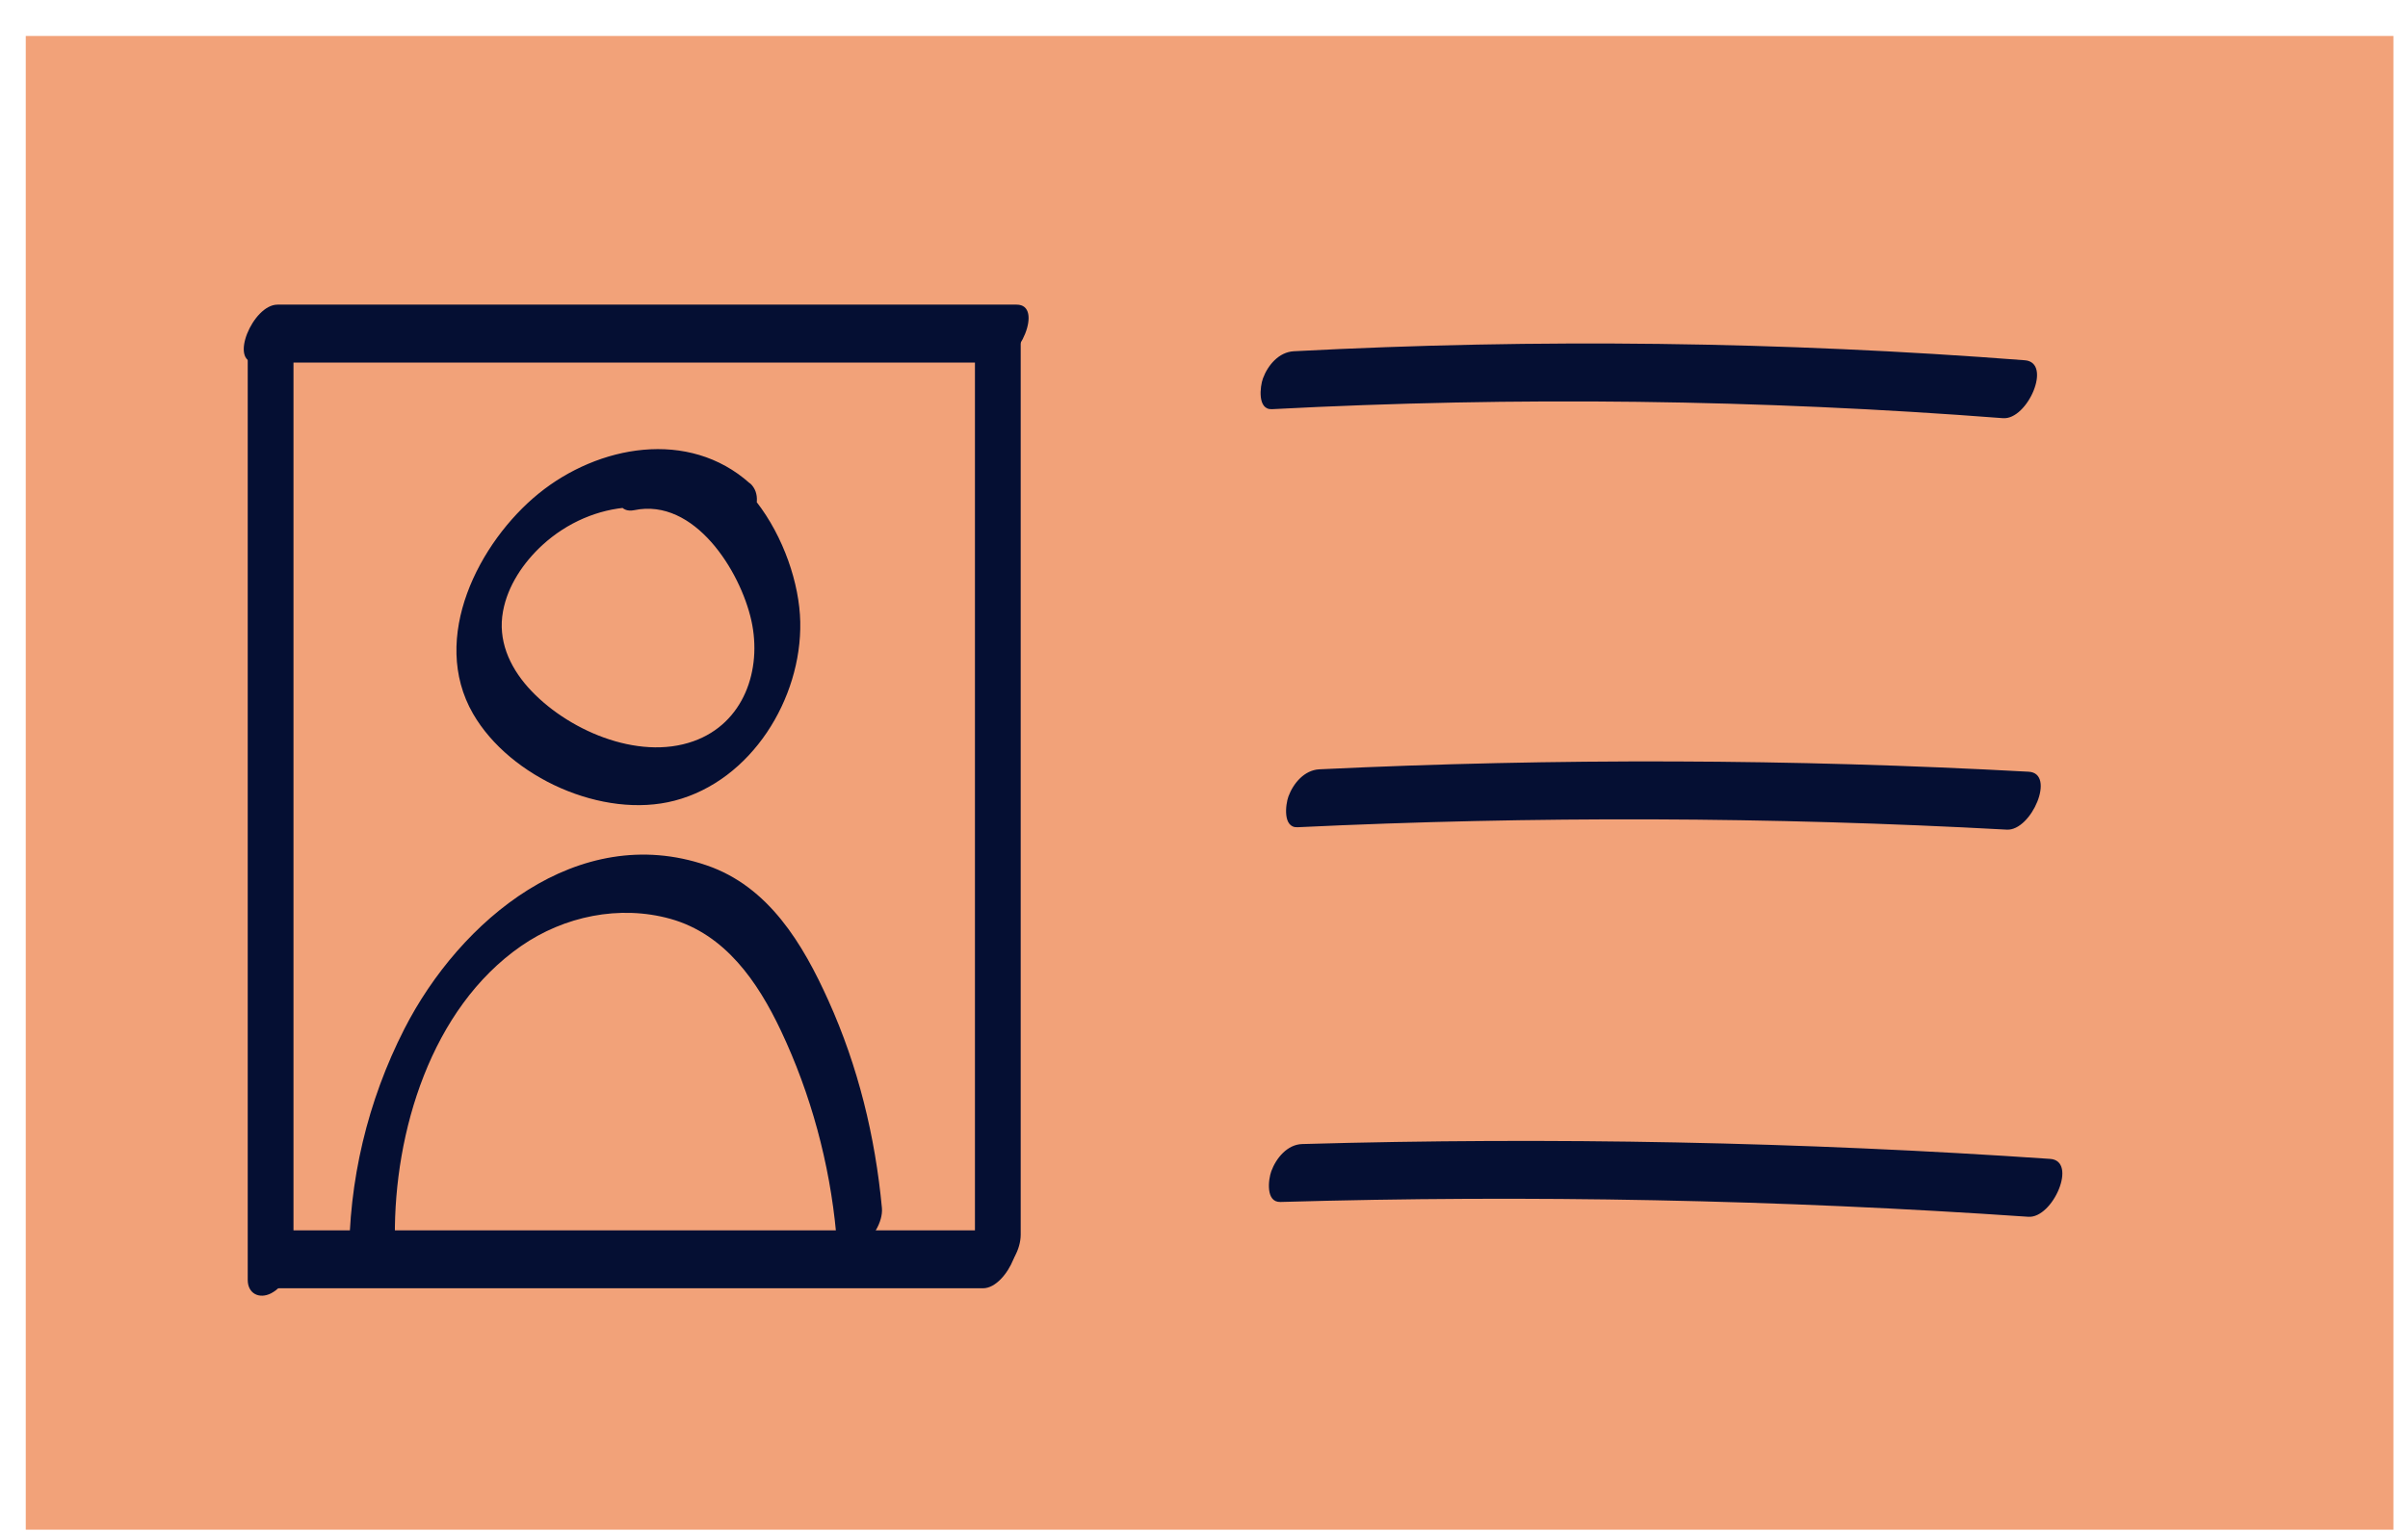 <?xml version="1.0" encoding="UTF-8"?>
<svg xmlns="http://www.w3.org/2000/svg" width="66" height="42" viewBox="0 0 66 42" fill="none">
  <path d="M65.6 0.986H0.706V41.939H65.6V0.986Z" fill="#F2A279"></path>
  <path d="M6.79 9.71V29.48C6.79 31.349 6.79 33.221 6.79 35.091C6.79 35.469 7.109 35.622 7.429 35.459C7.79 35.271 8.044 34.795 8.044 34.396V14.627C8.044 12.757 8.044 10.885 8.044 9.015C8.044 8.637 7.724 8.484 7.405 8.647C7.043 8.835 6.79 9.311 6.79 9.71Z" fill="#050F33"></path>
  <path d="M7.227 35.32C13.801 35.32 20.371 35.32 26.944 35.32C27.622 35.32 28.285 33.732 27.542 33.732C20.968 33.732 14.398 33.732 7.825 33.732C7.147 33.732 6.484 35.32 7.227 35.32Z" fill="#050F33"></path>
  <path d="M27.976 33.85C27.976 27.384 27.976 20.919 27.976 14.453V8.835C27.976 8.456 27.657 8.303 27.337 8.466C26.976 8.654 26.722 9.13 26.722 9.53C26.722 15.995 26.722 22.461 26.722 28.927V34.545C26.722 34.924 27.042 35.077 27.361 34.913C27.723 34.726 27.976 34.25 27.976 33.85Z" fill="#050F33"></path>
  <path d="M7.008 9.94C13.763 9.94 20.517 9.94 27.268 9.94C27.945 9.94 28.609 8.352 27.865 8.352C21.111 8.352 14.357 8.352 7.606 8.352C6.929 8.352 6.265 9.94 7.008 9.94Z" fill="#050F33"></path>
  <path d="M34.866 11.218C41.54 10.867 48.235 10.951 54.899 11.465C55.573 11.517 56.261 9.936 55.497 9.877C48.833 9.363 42.138 9.279 35.464 9.63C35.054 9.651 34.751 10.009 34.616 10.374C34.536 10.589 34.456 11.242 34.866 11.218Z" fill="#050F33"></path>
  <path d="M35.565 22.68C42.041 22.371 48.531 22.392 55.004 22.746C55.678 22.784 56.359 21.197 55.601 21.158C49.129 20.804 42.638 20.783 36.162 21.092C35.752 21.113 35.45 21.471 35.314 21.836C35.234 22.055 35.154 22.701 35.565 22.68Z" fill="#050F33"></path>
  <path d="M35.096 32.954C41.93 32.756 48.771 32.891 55.594 33.36C56.268 33.406 56.953 31.825 56.192 31.773C49.372 31.307 42.531 31.172 35.693 31.366C35.283 31.377 34.977 31.752 34.845 32.11C34.762 32.335 34.685 32.968 35.096 32.954Z" fill="#050F33"></path>
  <path d="M20.555 13.254C18.873 11.746 16.393 12.208 14.763 13.532C13.134 14.856 11.765 17.489 12.967 19.571C13.978 21.318 16.528 22.465 18.491 21.951C20.597 21.402 21.976 19.154 21.934 17.052C21.892 14.95 20.19 11.906 17.678 12.427C17.282 12.511 16.99 12.994 16.921 13.362C16.862 13.685 16.983 14.071 17.383 13.987C19.037 13.643 20.291 15.655 20.593 17.01C20.895 18.365 20.385 19.831 19.009 20.321C17.477 20.87 15.503 20.001 14.471 18.841C13.957 18.261 13.641 17.545 13.787 16.76C13.915 16.058 14.346 15.422 14.867 14.943C16.219 13.706 18.272 13.487 19.686 14.755C19.975 15.016 20.451 14.474 20.572 14.262C20.756 13.945 20.854 13.518 20.555 13.247V13.254Z" fill="#050F33"></path>
  <path d="M10.823 33.906C10.799 31.04 11.813 27.652 14.28 25.939C15.462 25.119 16.98 24.803 18.377 25.192C19.878 25.613 20.77 26.919 21.403 28.256C22.226 29.997 22.74 31.898 22.918 33.812C22.952 34.18 23.213 34.358 23.557 34.18C23.901 34.003 24.207 33.503 24.172 33.117C23.988 31.158 23.519 29.236 22.709 27.44C22.007 25.88 21.069 24.303 19.363 23.723C15.837 22.52 12.606 25.23 11.084 28.208C10.073 30.188 9.552 32.381 9.569 34.601C9.569 34.98 9.885 35.136 10.208 34.969C10.57 34.785 10.827 34.302 10.823 33.906Z" fill="#050F33"></path>
</svg>
